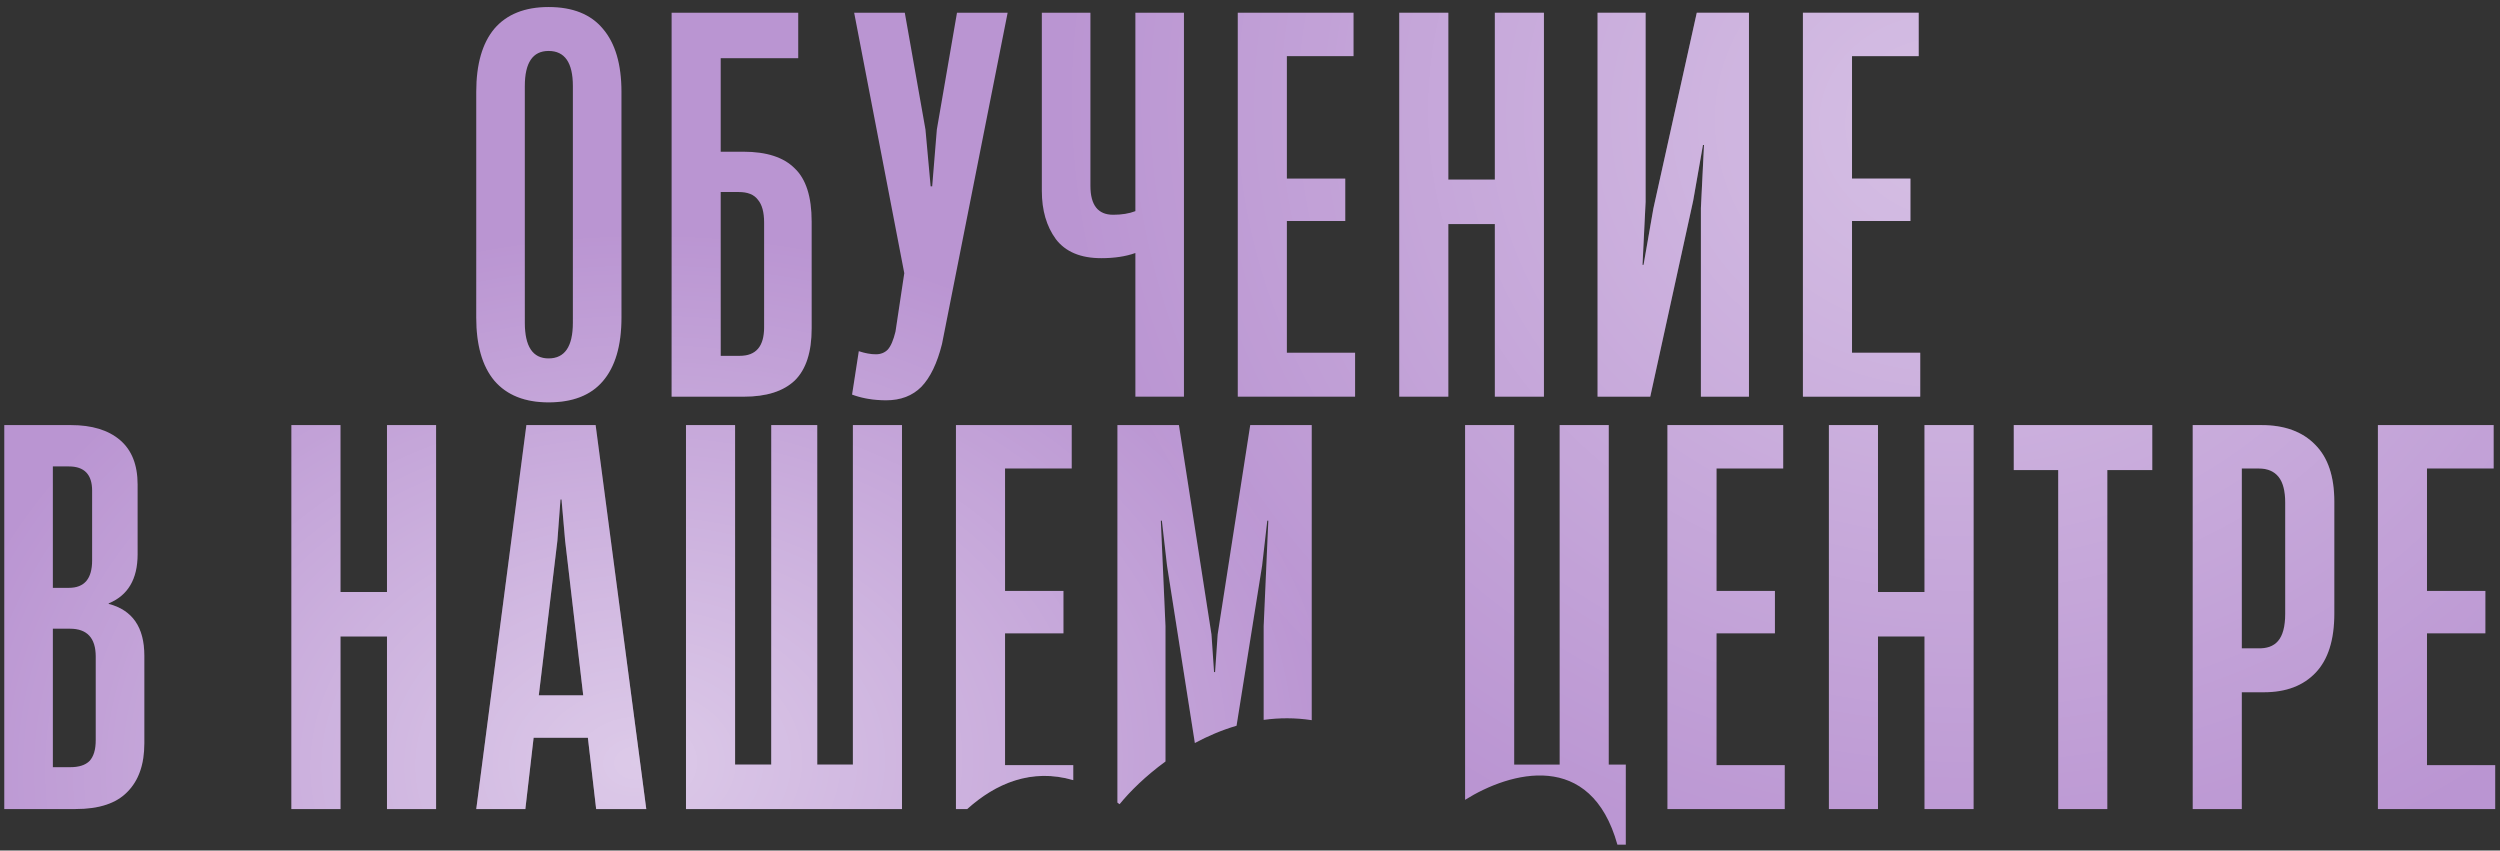 <?xml version="1.0" encoding="UTF-8"?> <svg xmlns="http://www.w3.org/2000/svg" width="291" height="99" viewBox="0 0 291 99" fill="none"><rect x="0" y="0" width="291" height="99" fill="#333333" stroke="none"/> <path fill-rule="evenodd" clip-rule="evenodd" d="M57.54 44.307C58.984 45.992 61.089 46.834 63.856 46.834C66.663 46.834 68.769 46.012 70.172 44.367C71.616 42.683 72.338 40.217 72.338 36.969V10.683C72.338 7.475 71.616 5.028 70.172 3.344C68.769 1.66 66.663 0.818 63.856 0.818C61.089 0.818 58.984 1.66 57.54 3.344C56.137 5.028 55.435 7.475 55.435 10.683V36.969C55.435 40.177 56.137 42.623 57.54 44.307ZM66.683 37.57C66.683 40.337 65.741 41.721 63.856 41.721C62.012 41.721 61.089 40.337 61.089 37.57V10.021C61.089 7.294 62.012 5.931 63.856 5.931C65.741 5.931 66.683 7.294 66.683 10.021V37.57ZM92.492 19.585C91.208 18.302 89.223 17.66 86.537 17.66H83.89V6.773H92.913V1.48H78.176V46.172H86.597C89.203 46.172 91.168 45.55 92.492 44.307C93.815 43.024 94.477 40.999 94.477 38.232V25.781C94.477 22.893 93.815 20.828 92.492 19.585ZM88.221 23.254C88.702 23.816 88.943 24.698 88.943 25.901V38.112C88.943 40.317 88 41.42 86.115 41.42H83.89V22.352H85.995C87.038 22.352 87.78 22.653 88.221 23.254ZM99.183 45.931C100.386 46.373 101.709 46.593 103.153 46.593C104.837 46.593 106.201 46.072 107.243 45.029C108.286 43.946 109.088 42.282 109.649 40.037L117.289 1.48H111.394L109.048 15.074L108.506 21.69H108.326L107.724 15.074L105.318 1.48H99.424L105.258 31.796L104.236 38.593C103.995 39.596 103.694 40.297 103.333 40.698C102.972 41.059 102.511 41.24 101.95 41.24C101.348 41.24 100.687 41.119 99.965 40.879L99.183 45.931ZM137.812 1.48H132.158V24.578C131.436 24.858 130.574 24.999 129.571 24.999C127.807 24.999 126.924 23.876 126.924 21.63V1.48H121.27V22.232C121.27 24.477 121.812 26.342 122.894 27.826C124.017 29.31 125.782 30.051 128.188 30.051C129.712 30.051 131.035 29.851 132.158 29.45V46.172H137.812V1.48ZM144.077 46.172H157.731V41.059H149.791V25.721H156.588V20.788H149.791V6.532H157.55V1.48H144.077V46.172ZM174 1.48V20.908H168.586V1.48H162.872V46.172H168.586V26.081H174V46.172H179.714V1.48H174ZM203.579 46.172V1.48H197.504L192.451 24.277L191.308 30.833H191.188L191.549 23.495V1.48H185.955V46.172H192.09L197.083 23.375L198.225 16.878H198.346L197.985 24.217V46.172H203.579ZM209.86 46.172H223.514V41.059H215.574V25.721H222.372V20.788H215.574V6.532H223.334V1.48H209.86V46.172ZM0.498 49.48V94.172H8.799C11.526 94.172 13.531 93.51 14.814 92.187C16.137 90.864 16.799 88.979 16.799 86.533V76.307C16.799 73.019 15.416 71.014 12.649 70.292V70.232C14.894 69.309 16.017 67.405 16.017 64.517V56.397C16.017 54.111 15.335 52.387 13.972 51.224C12.608 50.061 10.704 49.48 8.258 49.48H0.498ZM10.724 65.239C10.724 67.365 9.822 68.427 8.017 68.427H6.152V54.292H8.017C9.822 54.292 10.724 55.234 10.724 57.119V65.239ZM10.423 88.578C9.942 89.059 9.2 89.3 8.197 89.3H6.152V73.179H8.137C10.142 73.179 11.145 74.262 11.145 76.427V86.172C11.145 87.255 10.904 88.057 10.423 88.578ZM45.045 49.48V68.908H39.632V49.48H33.917V94.172H39.632V74.081H45.045V94.172H50.76V49.48H45.045ZM69.392 94.172H75.226L69.331 49.48H61.271L55.437 94.172H61.151L62.113 85.871H68.429L69.392 94.172ZM62.715 80.939L64.88 62.953L65.241 58.141H65.361L65.782 62.953L67.888 80.939H62.715ZM99.277 49.48V88.999H95.127V49.48H89.773V88.999H85.563V49.48H79.849V94.172H104.992V49.48H99.277ZM124.927 90.807C120.084 89.392 115.905 91.179 112.582 94.172H111.273V49.48H124.747V54.532H116.987V68.788H123.784V73.721H116.987V89.059H124.927V90.807ZM135.662 88.638C133.37 90.303 131.536 92.11 130.319 93.606C130.235 93.543 130.152 93.482 130.068 93.421V49.48H137.226L141.015 73.841L141.316 78.232H141.436L141.737 73.841L145.527 49.48H152.685V83.828C150.763 83.532 148.889 83.546 147.091 83.794V72.878L147.632 60.608H147.512L146.91 65.841L143.935 84.475C142.214 84.981 140.586 85.679 139.081 86.487L135.842 65.841L135.241 60.608H135.121L135.662 72.878V88.638ZM188.267 98.323C185.175 87.228 175.806 89.797 170.536 93.101V49.48H176.251V88.999H181.544V49.48H187.258V88.999H189.243V98.323H188.267ZM194.089 94.172H207.744V89.059H199.804V73.721H206.601V68.788H199.804V54.532H207.563V49.48H194.089V94.172ZM224.012 49.48V68.908H218.598V49.48H212.884V94.172H218.598V74.081H224.012V94.172H229.727V49.48H224.012ZM239.576 94.172H245.291V54.713H250.524V49.48H234.403V54.713H239.576V94.172ZM255.232 49.48V94.172H260.946V80.578H263.533C266.099 80.578 268.104 79.816 269.548 78.292C270.992 76.768 271.714 74.483 271.714 71.435V58.382C271.714 55.455 270.972 53.249 269.488 51.765C268.004 50.242 265.919 49.48 263.232 49.48H255.232ZM265.157 74.623C264.636 75.224 263.854 75.505 262.811 75.465H260.946V54.532H262.931C263.934 54.532 264.696 54.853 265.217 55.495C265.738 56.136 265.999 57.139 265.999 58.502V71.435C265.999 72.918 265.718 73.981 265.157 74.623ZM276.788 94.172H290.442V89.059H282.502V73.721H289.299V68.788H282.502V54.532H290.262V49.48H276.788V94.172Z" fill="#BA95D2"></path> <path fill-rule="evenodd" clip-rule="evenodd" d="M57.54 44.307C58.984 45.992 61.089 46.834 63.856 46.834C66.663 46.834 68.769 46.012 70.172 44.367C71.616 42.683 72.338 40.217 72.338 36.969V10.683C72.338 7.475 71.616 5.028 70.172 3.344C68.769 1.66 66.663 0.818 63.856 0.818C61.089 0.818 58.984 1.66 57.54 3.344C56.137 5.028 55.435 7.475 55.435 10.683V36.969C55.435 40.177 56.137 42.623 57.54 44.307ZM66.683 37.57C66.683 40.337 65.741 41.721 63.856 41.721C62.012 41.721 61.089 40.337 61.089 37.57V10.021C61.089 7.294 62.012 5.931 63.856 5.931C65.741 5.931 66.683 7.294 66.683 10.021V37.57ZM92.492 19.585C91.208 18.302 89.223 17.66 86.537 17.66H83.89V6.773H92.913V1.48H78.176V46.172H86.597C89.203 46.172 91.168 45.55 92.492 44.307C93.815 43.024 94.477 40.999 94.477 38.232V25.781C94.477 22.893 93.815 20.828 92.492 19.585ZM88.221 23.254C88.702 23.816 88.943 24.698 88.943 25.901V38.112C88.943 40.317 88 41.42 86.115 41.42H83.89V22.352H85.995C87.038 22.352 87.78 22.653 88.221 23.254ZM99.183 45.931C100.386 46.373 101.709 46.593 103.153 46.593C104.837 46.593 106.201 46.072 107.243 45.029C108.286 43.946 109.088 42.282 109.649 40.037L117.289 1.48H111.394L109.048 15.074L108.506 21.69H108.326L107.724 15.074L105.318 1.48H99.424L105.258 31.796L104.236 38.593C103.995 39.596 103.694 40.297 103.333 40.698C102.972 41.059 102.511 41.24 101.95 41.24C101.348 41.24 100.687 41.119 99.965 40.879L99.183 45.931ZM137.812 1.48H132.158V24.578C131.436 24.858 130.574 24.999 129.571 24.999C127.807 24.999 126.924 23.876 126.924 21.63V1.48H121.27V22.232C121.27 24.477 121.812 26.342 122.894 27.826C124.017 29.31 125.782 30.051 128.188 30.051C129.712 30.051 131.035 29.851 132.158 29.45V46.172H137.812V1.48ZM144.077 46.172H157.731V41.059H149.791V25.721H156.588V20.788H149.791V6.532H157.55V1.48H144.077V46.172ZM174 1.48V20.908H168.586V1.48H162.872V46.172H168.586V26.081H174V46.172H179.714V1.48H174ZM203.579 46.172V1.48H197.504L192.451 24.277L191.308 30.833H191.188L191.549 23.495V1.48H185.955V46.172H192.09L197.083 23.375L198.225 16.878H198.346L197.985 24.217V46.172H203.579ZM209.86 46.172H223.514V41.059H215.574V25.721H222.372V20.788H215.574V6.532H223.334V1.48H209.86V46.172ZM0.498 49.48V94.172H8.799C11.526 94.172 13.531 93.51 14.814 92.187C16.137 90.864 16.799 88.979 16.799 86.533V76.307C16.799 73.019 15.416 71.014 12.649 70.292V70.232C14.894 69.309 16.017 67.405 16.017 64.517V56.397C16.017 54.111 15.335 52.387 13.972 51.224C12.608 50.061 10.704 49.48 8.258 49.48H0.498ZM10.724 65.239C10.724 67.365 9.822 68.427 8.017 68.427H6.152V54.292H8.017C9.822 54.292 10.724 55.234 10.724 57.119V65.239ZM10.423 88.578C9.942 89.059 9.2 89.3 8.197 89.3H6.152V73.179H8.137C10.142 73.179 11.145 74.262 11.145 76.427V86.172C11.145 87.255 10.904 88.057 10.423 88.578ZM45.045 49.48V68.908H39.632V49.48H33.917V94.172H39.632V74.081H45.045V94.172H50.76V49.48H45.045ZM69.392 94.172H75.226L69.331 49.48H61.271L55.437 94.172H61.151L62.113 85.871H68.429L69.392 94.172ZM62.715 80.939L64.88 62.953L65.241 58.141H65.361L65.782 62.953L67.888 80.939H62.715ZM99.277 49.48V88.999H95.127V49.48H89.773V88.999H85.563V49.48H79.849V94.172H104.992V49.48H99.277ZM124.927 90.807C120.084 89.392 115.905 91.179 112.582 94.172H111.273V49.48H124.747V54.532H116.987V68.788H123.784V73.721H116.987V89.059H124.927V90.807ZM135.662 88.638C133.37 90.303 131.536 92.11 130.319 93.606C130.235 93.543 130.152 93.482 130.068 93.421V49.48H137.226L141.015 73.841L141.316 78.232H141.436L141.737 73.841L145.527 49.48H152.685V83.828C150.763 83.532 148.889 83.546 147.091 83.794V72.878L147.632 60.608H147.512L146.91 65.841L143.935 84.475C142.214 84.981 140.586 85.679 139.081 86.487L135.842 65.841L135.241 60.608H135.121L135.662 72.878V88.638ZM188.267 98.323C185.175 87.228 175.806 89.797 170.536 93.101V49.48H176.251V88.999H181.544V49.48H187.258V88.999H189.243V98.323H188.267ZM194.089 94.172H207.744V89.059H199.804V73.721H206.601V68.788H199.804V54.532H207.563V49.48H194.089V94.172ZM224.012 49.48V68.908H218.598V49.48H212.884V94.172H218.598V74.081H224.012V94.172H229.727V49.48H224.012ZM239.576 94.172H245.291V54.713H250.524V49.48H234.403V54.713H239.576V94.172ZM255.232 49.48V94.172H260.946V80.578H263.533C266.099 80.578 268.104 79.816 269.548 78.292C270.992 76.768 271.714 74.483 271.714 71.435V58.382C271.714 55.455 270.972 53.249 269.488 51.765C268.004 50.242 265.919 49.48 263.232 49.48H255.232ZM265.157 74.623C264.636 75.224 263.854 75.505 262.811 75.465H260.946V54.532H262.931C263.934 54.532 264.696 54.853 265.217 55.495C265.738 56.136 265.999 57.139 265.999 58.502V71.435C265.999 72.918 265.718 73.981 265.157 74.623ZM276.788 94.172H290.442V89.059H282.502V73.721H289.299V68.788H282.502V54.532H290.262V49.48H276.788V94.172Z" fill="url(#paint0_radial_208_876)" fill-opacity="0.5"></path> <path fill-rule="evenodd" clip-rule="evenodd" d="M57.54 44.307C58.984 45.992 61.089 46.834 63.856 46.834C66.663 46.834 68.769 46.012 70.172 44.367C71.616 42.683 72.338 40.217 72.338 36.969V10.683C72.338 7.475 71.616 5.028 70.172 3.344C68.769 1.66 66.663 0.818 63.856 0.818C61.089 0.818 58.984 1.66 57.54 3.344C56.137 5.028 55.435 7.475 55.435 10.683V36.969C55.435 40.177 56.137 42.623 57.54 44.307ZM66.683 37.57C66.683 40.337 65.741 41.721 63.856 41.721C62.012 41.721 61.089 40.337 61.089 37.57V10.021C61.089 7.294 62.012 5.931 63.856 5.931C65.741 5.931 66.683 7.294 66.683 10.021V37.57ZM92.492 19.585C91.208 18.302 89.223 17.66 86.537 17.66H83.89V6.773H92.913V1.48H78.176V46.172H86.597C89.203 46.172 91.168 45.55 92.492 44.307C93.815 43.024 94.477 40.999 94.477 38.232V25.781C94.477 22.893 93.815 20.828 92.492 19.585ZM88.221 23.254C88.702 23.816 88.943 24.698 88.943 25.901V38.112C88.943 40.317 88 41.42 86.115 41.42H83.89V22.352H85.995C87.038 22.352 87.78 22.653 88.221 23.254ZM99.183 45.931C100.386 46.373 101.709 46.593 103.153 46.593C104.837 46.593 106.201 46.072 107.243 45.029C108.286 43.946 109.088 42.282 109.649 40.037L117.289 1.48H111.394L109.048 15.074L108.506 21.69H108.326L107.724 15.074L105.318 1.48H99.424L105.258 31.796L104.236 38.593C103.995 39.596 103.694 40.297 103.333 40.698C102.972 41.059 102.511 41.24 101.95 41.24C101.348 41.24 100.687 41.119 99.965 40.879L99.183 45.931ZM137.812 1.48H132.158V24.578C131.436 24.858 130.574 24.999 129.571 24.999C127.807 24.999 126.924 23.876 126.924 21.63V1.48H121.27V22.232C121.27 24.477 121.812 26.342 122.894 27.826C124.017 29.31 125.782 30.051 128.188 30.051C129.712 30.051 131.035 29.851 132.158 29.45V46.172H137.812V1.48ZM144.077 46.172H157.731V41.059H149.791V25.721H156.588V20.788H149.791V6.532H157.55V1.48H144.077V46.172ZM174 1.48V20.908H168.586V1.48H162.872V46.172H168.586V26.081H174V46.172H179.714V1.48H174ZM203.579 46.172V1.48H197.504L192.451 24.277L191.308 30.833H191.188L191.549 23.495V1.48H185.955V46.172H192.09L197.083 23.375L198.225 16.878H198.346L197.985 24.217V46.172H203.579ZM209.86 46.172H223.514V41.059H215.574V25.721H222.372V20.788H215.574V6.532H223.334V1.48H209.86V46.172ZM0.498 49.48V94.172H8.799C11.526 94.172 13.531 93.51 14.814 92.187C16.137 90.864 16.799 88.979 16.799 86.533V76.307C16.799 73.019 15.416 71.014 12.649 70.292V70.232C14.894 69.309 16.017 67.405 16.017 64.517V56.397C16.017 54.111 15.335 52.387 13.972 51.224C12.608 50.061 10.704 49.48 8.258 49.48H0.498ZM10.724 65.239C10.724 67.365 9.822 68.427 8.017 68.427H6.152V54.292H8.017C9.822 54.292 10.724 55.234 10.724 57.119V65.239ZM10.423 88.578C9.942 89.059 9.2 89.3 8.197 89.3H6.152V73.179H8.137C10.142 73.179 11.145 74.262 11.145 76.427V86.172C11.145 87.255 10.904 88.057 10.423 88.578ZM45.045 49.48V68.908H39.632V49.48H33.917V94.172H39.632V74.081H45.045V94.172H50.76V49.48H45.045ZM69.392 94.172H75.226L69.331 49.48H61.271L55.437 94.172H61.151L62.113 85.871H68.429L69.392 94.172ZM62.715 80.939L64.88 62.953L65.241 58.141H65.361L65.782 62.953L67.888 80.939H62.715ZM99.277 49.48V88.999H95.127V49.48H89.773V88.999H85.563V49.48H79.849V94.172H104.992V49.48H99.277ZM124.927 90.807C120.084 89.392 115.905 91.179 112.582 94.172H111.273V49.48H124.747V54.532H116.987V68.788H123.784V73.721H116.987V89.059H124.927V90.807ZM135.662 88.638C133.37 90.303 131.536 92.11 130.319 93.606C130.235 93.543 130.152 93.482 130.068 93.421V49.48H137.226L141.015 73.841L141.316 78.232H141.436L141.737 73.841L145.527 49.48H152.685V83.828C150.763 83.532 148.889 83.546 147.091 83.794V72.878L147.632 60.608H147.512L146.91 65.841L143.935 84.475C142.214 84.981 140.586 85.679 139.081 86.487L135.842 65.841L135.241 60.608H135.121L135.662 72.878V88.638ZM188.267 98.323C185.175 87.228 175.806 89.797 170.536 93.101V49.48H176.251V88.999H181.544V49.48H187.258V88.999H189.243V98.323H188.267ZM194.089 94.172H207.744V89.059H199.804V73.721H206.601V68.788H199.804V54.532H207.563V49.48H194.089V94.172ZM224.012 49.48V68.908H218.598V49.48H212.884V94.172H218.598V74.081H224.012V94.172H229.727V49.48H224.012ZM239.576 94.172H245.291V54.713H250.524V49.48H234.403V54.713H239.576V94.172ZM255.232 49.48V94.172H260.946V80.578H263.533C266.099 80.578 268.104 79.816 269.548 78.292C270.992 76.768 271.714 74.483 271.714 71.435V58.382C271.714 55.455 270.972 53.249 269.488 51.765C268.004 50.242 265.919 49.48 263.232 49.48H255.232ZM265.157 74.623C264.636 75.224 263.854 75.505 262.811 75.465H260.946V54.532H262.931C263.934 54.532 264.696 54.853 265.217 55.495C265.738 56.136 265.999 57.139 265.999 58.502V71.435C265.999 72.918 265.718 73.981 265.157 74.623ZM276.788 94.172H290.442V89.059H282.502V73.721H289.299V68.788H282.502V54.532H290.262V49.48H276.788V94.172Z" fill="url(#paint1_radial_208_876)" fill-opacity="0.4"></path> <defs> <radialGradient id="paint0_radial_208_876" cx="0" cy="0" r="1" gradientUnits="userSpaceOnUse" gradientTransform="translate(73.733 88.518) rotate(88.81) scale(61.971 82.352)"> <stop stop-color="white"></stop> <stop offset="1" stop-color="white" stop-opacity="0"></stop> </radialGradient> <radialGradient id="paint1_radial_208_876" cx="0" cy="0" r="1" gradientUnits="userSpaceOnUse" gradientTransform="translate(225.649 15.201) rotate(102.131) scale(91.891 102.951)"> <stop stop-color="white"></stop> <stop offset="1" stop-color="white" stop-opacity="0"></stop> </radialGradient> </defs> </svg> 